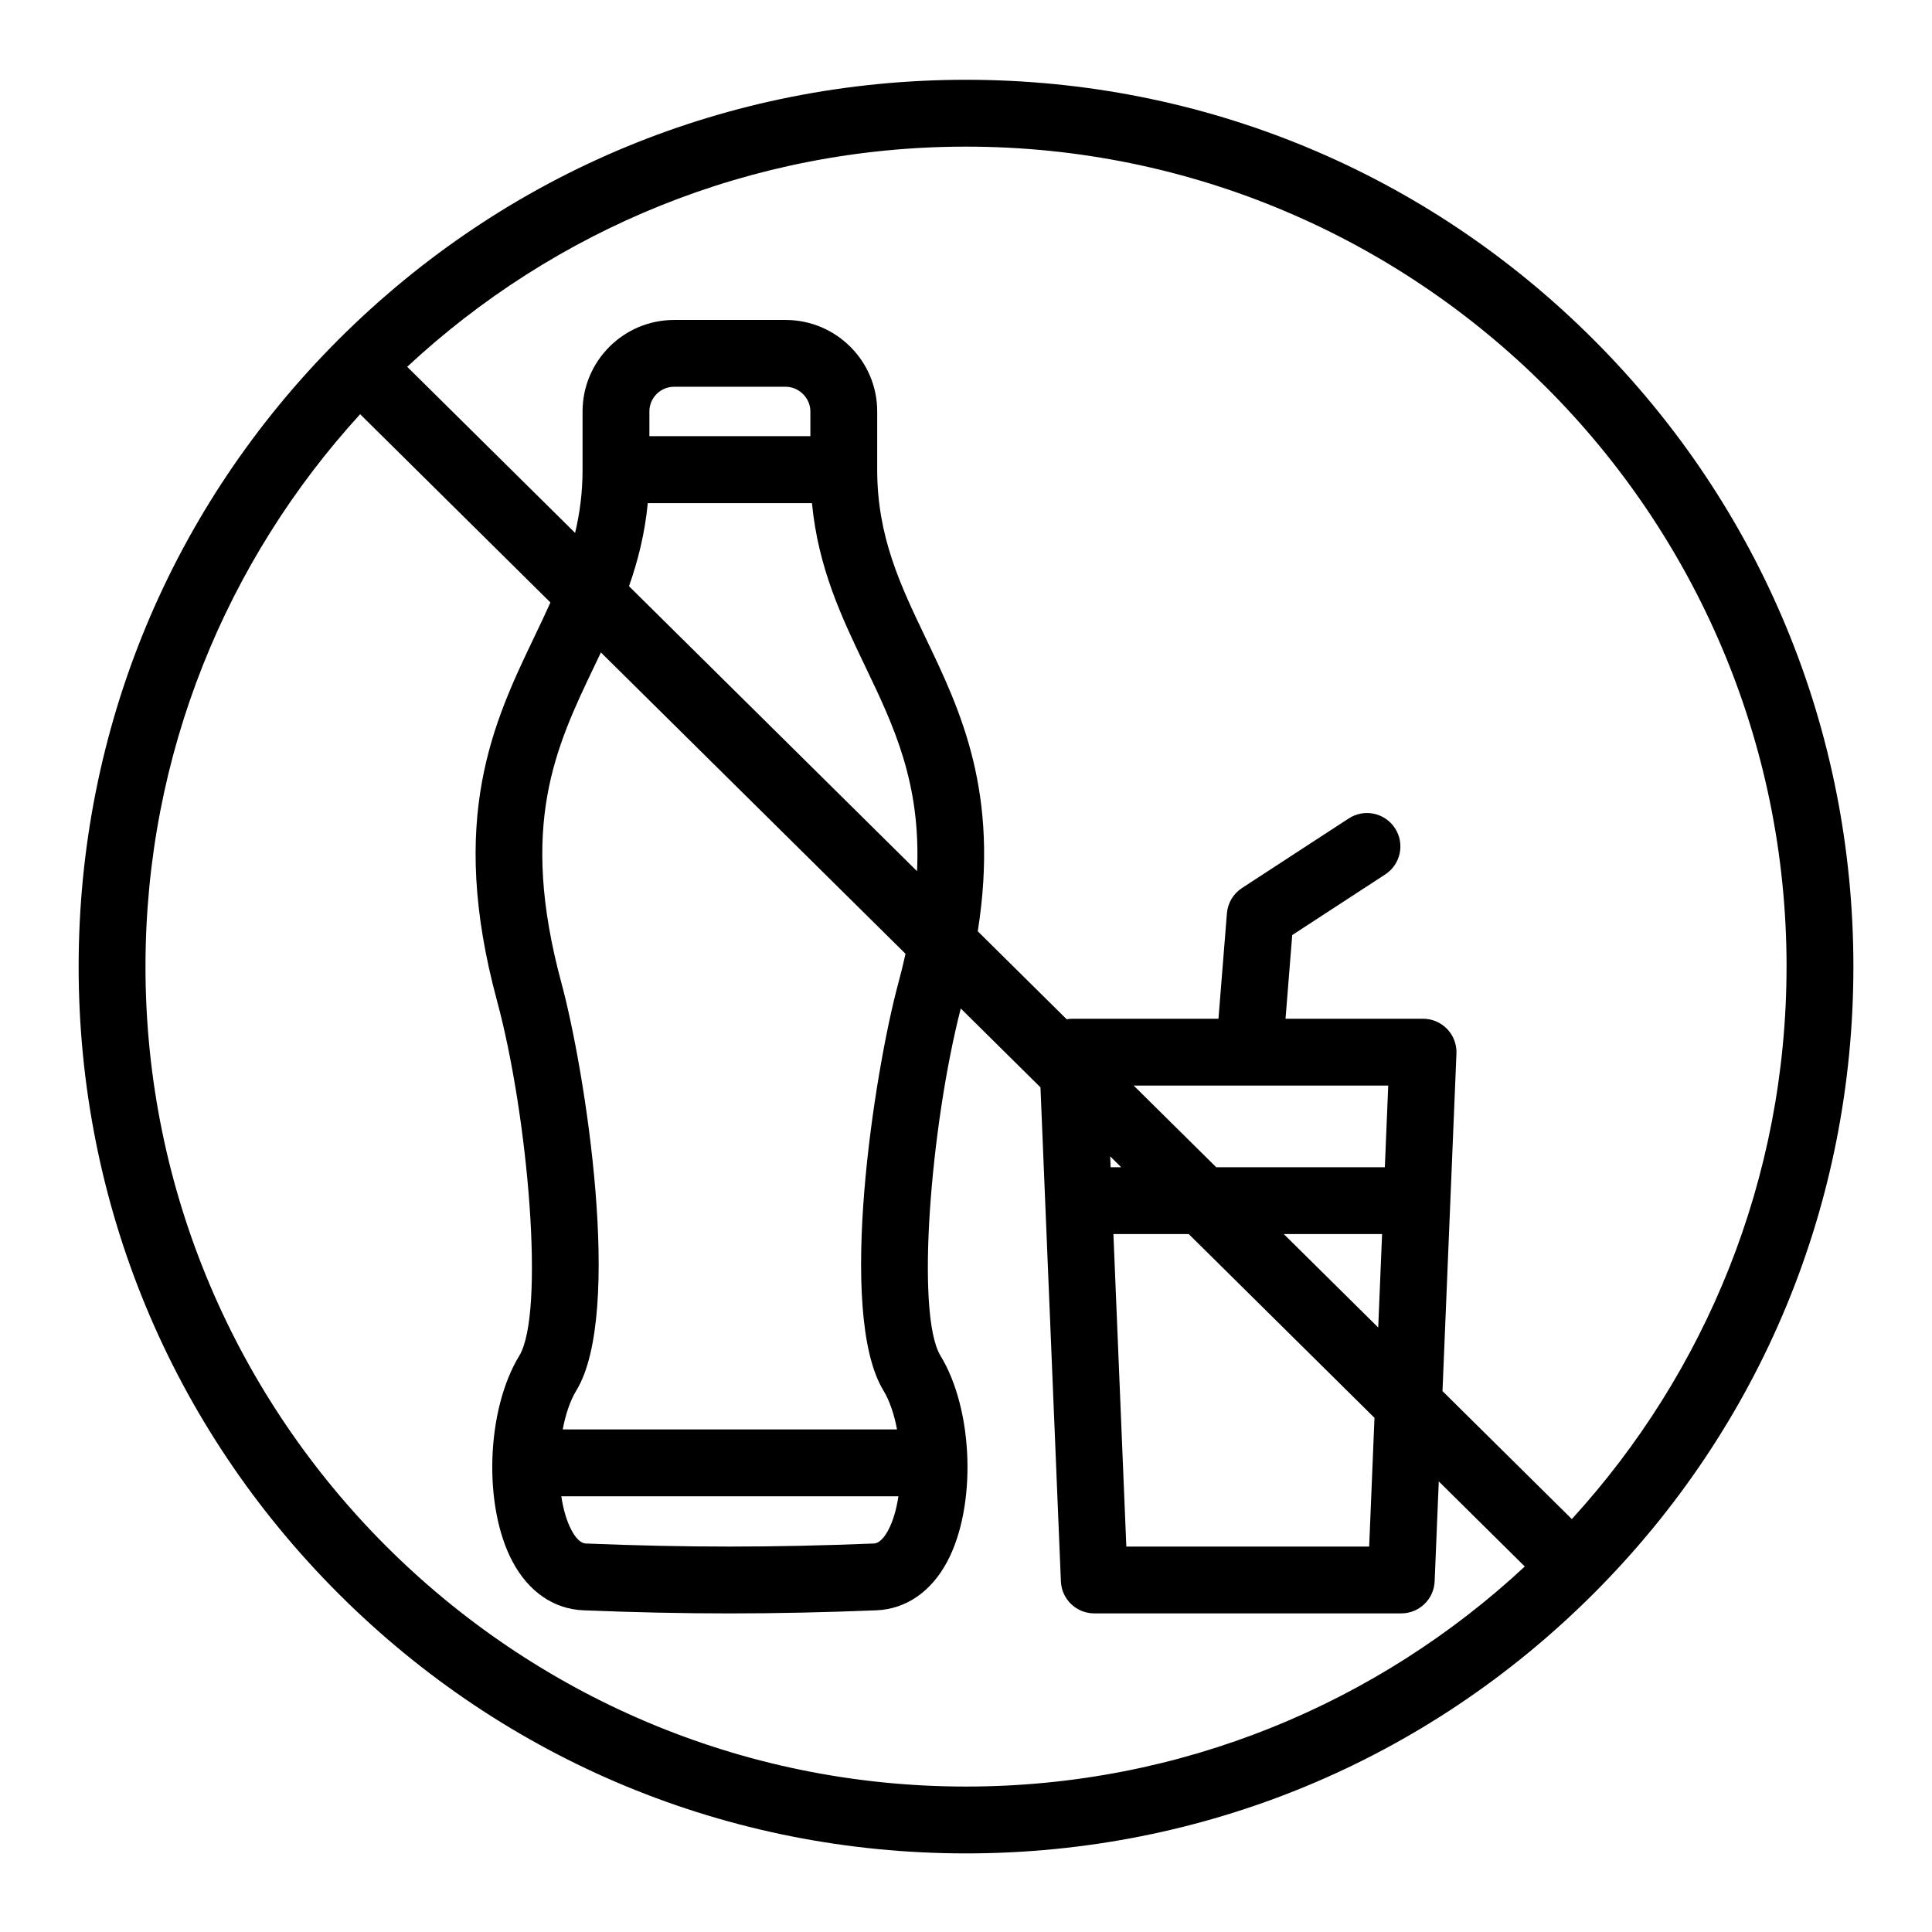 <?xml version="1.0" encoding="UTF-8"?>
<!-- Uploaded to: SVG Repo, www.svgrepo.com, Generator: SVG Repo Mixer Tools -->
<svg fill="#000000" width="800px" height="800px" version="1.1" viewBox="144 144 512 512" xmlns="http://www.w3.org/2000/svg">
 <path d="m566.29 233.98c-44.414-44.387-103.47-68.836-166.28-68.836-62.816 0-121.88 24.445-166.29 68.836-44.418 44.387-68.879 103.41-68.879 166.18 0 62.789 24.461 121.81 68.879 166.19 44.414 44.379 103.47 68.82 166.29 68.82 62.816 0 121.87-24.441 166.28-68.82 44.414-44.383 68.879-103.41 68.879-166.19-0.004-62.773-24.465-121.79-68.879-166.18zm51.164 166.18c0 56.348-21.578 107.75-56.902 146.41l-34.277-33.914 3.699-89.453c0.102-2.41-0.789-4.758-2.457-6.5-1.668-1.742-3.977-2.727-6.391-2.727h-36.449l1.777-22.176 24.645-16.066c4.098-2.672 5.254-8.16 2.582-12.254-2.672-4.098-8.156-5.254-12.254-2.582l-28.289 18.441c-2.297 1.496-3.773 3.977-3.992 6.711l-2.238 27.926h-38.699c-0.516 0-1.023 0.055-1.523 0.141l-23.566-23.316c5.816-36.762-4.547-58.422-13.848-77.828-6.582-13.738-12.805-26.715-12.805-44.484v-0.02-0.02l0.004-15.414c0-13.367-10.887-24.242-24.27-24.242h-29.543c-13.383 0-24.27 10.875-24.27 24.242v15.422 0.02 0.02c0 6.055-0.746 11.551-1.98 16.73l-44.496-44.023c38.855-36.172 90.934-58.344 148.1-58.344 119.9 0 217.45 97.48 217.45 217.3zm-105.56 31.527-0.895 21.637h-44.688l-21.871-21.637zm-70.766 21.641h-2.797l-0.117-2.887zm17.902 17.711 49.223 48.699-1.41 34.117h-64.355l-3.422-82.816zm25.184 0h26.051l-1.023 24.762zm-102.16-66.457c-6.301 23.309-16.383 87.465-3.934 107.92 1.645 2.703 2.852 6.332 3.602 10.316h-88.594c0.754-3.992 1.961-7.617 3.613-10.324 12.441-20.48 2.359-84.621-3.938-107.92-11.375-42.051-1.574-62.539 8.805-84.23 0.547-1.145 1.094-2.289 1.641-3.441l80.727 79.867c-0.559 2.523-1.195 5.121-1.922 7.809zm0.039 135.95c-0.523 3.461-1.422 6.594-2.719 9.008-1.836 3.426-3.375 3.484-3.883 3.508-13.523 0.543-25.996 0.809-38.133 0.809-12.168 0-24.602-0.266-38.016-0.809-0.504-0.02-2.039-0.082-3.875-3.508-1.293-2.414-2.191-5.547-2.715-9.004zm-71.398-241.18c2.356-6.703 4.188-13.91 4.977-22.012h43.508c1.66 17.281 7.981 30.469 14.125 43.285 7.551 15.754 14.785 30.883 13.723 54.246zm5.402-39.762v-6.566c0-3.602 2.941-6.531 6.559-6.531h29.543c3.555 0 6.559 2.992 6.559 6.531v6.566zm-133.54 140.56c0-56.34 21.57-107.73 56.887-146.38l50.426 49.891c-1.352 3.016-2.781 6.012-4.231 9.043-10.789 22.547-23.02 48.105-9.926 96.5 8.301 30.699 12.734 82.84 5.906 94.082-8.797 14.414-9.617 39.938-1.758 54.613 4.269 7.973 10.938 12.535 18.777 12.848 13.652 0.555 26.32 0.824 38.727 0.824 12.375 0 25.082-0.27 38.84-0.82 7.844-0.312 14.516-4.871 18.785-12.84 7.859-14.664 7.047-40.188-1.738-54.613-6.691-10.992-2.594-61.109 5.363-92.039l21.121 20.895 5.414 130.92c0.195 4.742 4.098 8.488 8.848 8.488h81.352c4.75 0 8.652-3.746 8.848-8.488l1.094-26.488 22.793 22.551c-38.852 36.156-90.914 58.316-148.07 58.316-119.91 0-217.46-97.48-217.46-217.3z"/>
</svg>